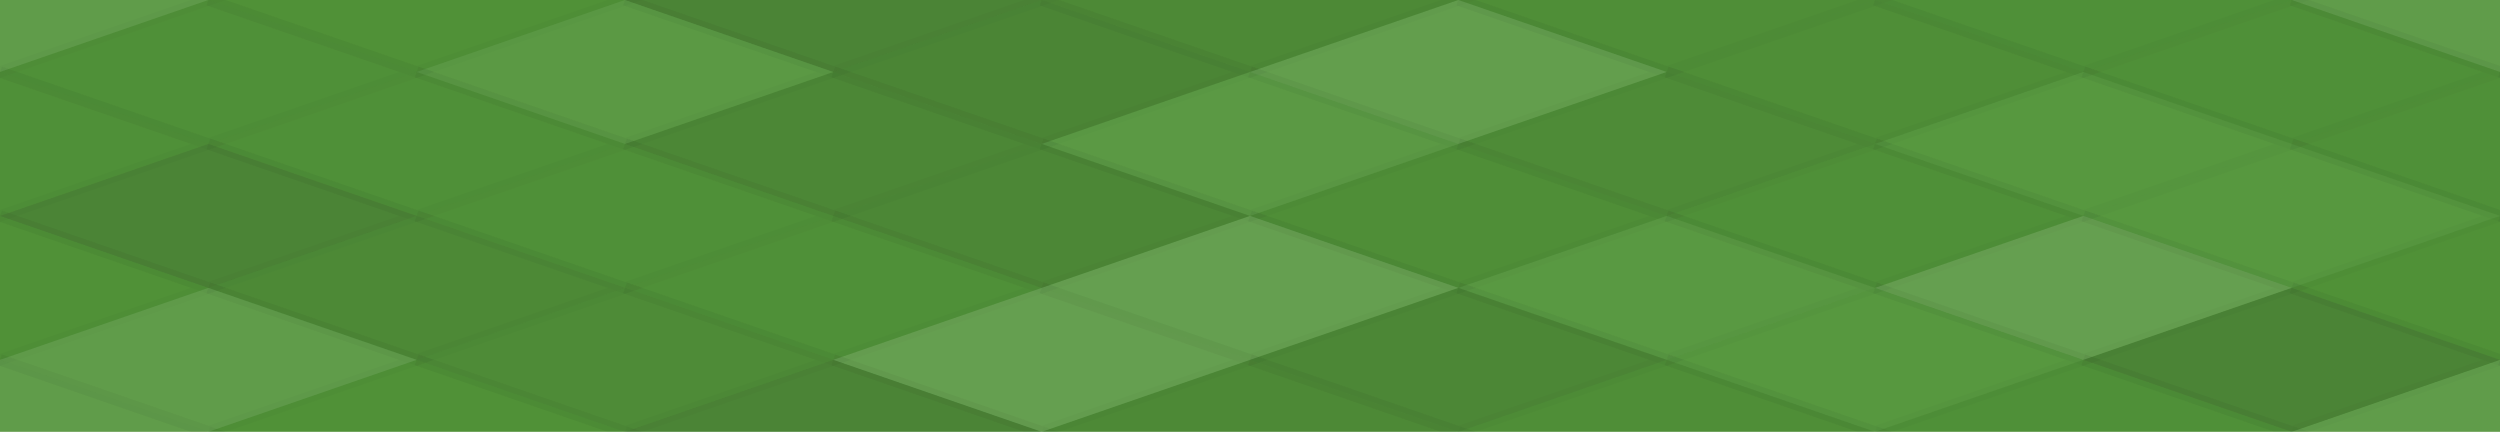 <svg xmlns="http://www.w3.org/2000/svg" width="220" height="38" viewbox="0 0 220 38" preserveAspectRatio="none"><rect x="0" y="0" width="100%" height="100%" fill="rgb(82, 149, 57)" /><polyline points="18.333, 0, 36.667, 6.333, 18.333, 12.667, 0, 6.333" fill="#ddd" fill-opacity="0.107" stroke="#000" stroke-opacity="0.02" transform="translate(-18.333, -6.333)" /><polyline points="18.333, 0, 36.667, 6.333, 18.333, 12.667, 0, 6.333" fill="#ddd" fill-opacity="0.107" stroke="#000" stroke-opacity="0.02" transform="translate(201.667, -6.333)" /><polyline points="18.333, 0, 36.667, 6.333, 18.333, 12.667, 0, 6.333" fill="#ddd" fill-opacity="0.107" stroke="#000" stroke-opacity="0.02" transform="translate(-18.333, 31.667)" /><polyline points="18.333, 0, 36.667, 6.333, 18.333, 12.667, 0, 6.333" fill="#ddd" fill-opacity="0.107" stroke="#000" stroke-opacity="0.02" transform="translate(201.667, 31.667)" /><polyline points="18.333, 0, 36.667, 6.333, 18.333, 12.667, 0, 6.333" fill="#222" fill-opacity="0.029" stroke="#000" stroke-opacity="0.02" transform="translate(18.333, -6.333)" /><polyline points="18.333, 0, 36.667, 6.333, 18.333, 12.667, 0, 6.333" fill="#222" fill-opacity="0.029" stroke="#000" stroke-opacity="0.02" transform="translate(18.333, 31.667)" /><polyline points="18.333, 0, 36.667, 6.333, 18.333, 12.667, 0, 6.333" fill="#222" fill-opacity="0.15" stroke="#000" stroke-opacity="0.02" transform="translate(55, -6.333)" /><polyline points="18.333, 0, 36.667, 6.333, 18.333, 12.667, 0, 6.333" fill="#222" fill-opacity="0.15" stroke="#000" stroke-opacity="0.02" transform="translate(55, 31.667)" /><polyline points="18.333, 0, 36.667, 6.333, 18.333, 12.667, 0, 6.333" fill="#222" fill-opacity="0.098" stroke="#000" stroke-opacity="0.02" transform="translate(91.667, -6.333)" /><polyline points="18.333, 0, 36.667, 6.333, 18.333, 12.667, 0, 6.333" fill="#222" fill-opacity="0.098" stroke="#000" stroke-opacity="0.02" transform="translate(91.667, 31.667)" /><polyline points="18.333, 0, 36.667, 6.333, 18.333, 12.667, 0, 6.333" fill="#222" fill-opacity="0.063" stroke="#000" stroke-opacity="0.02" transform="translate(128.333, -6.333)" /><polyline points="18.333, 0, 36.667, 6.333, 18.333, 12.667, 0, 6.333" fill="#222" fill-opacity="0.063" stroke="#000" stroke-opacity="0.02" transform="translate(128.333, 31.667)" /><polyline points="18.333, 0, 36.667, 6.333, 18.333, 12.667, 0, 6.333" fill="#222" fill-opacity="0.046" stroke="#000" stroke-opacity="0.02" transform="translate(165, -6.333)" /><polyline points="18.333, 0, 36.667, 6.333, 18.333, 12.667, 0, 6.333" fill="#222" fill-opacity="0.046" stroke="#000" stroke-opacity="0.02" transform="translate(165, 31.667)" /><polyline points="18.333, 0, 36.667, 6.333, 18.333, 12.667, 0, 6.333" fill="#222" fill-opacity="0.046" stroke="#000" stroke-opacity="0.02" transform="translate(0, 0)" /><polyline points="18.333, 0, 36.667, 6.333, 18.333, 12.667, 0, 6.333" fill="#222" fill-opacity="0.046" stroke="#000" stroke-opacity="0.02" transform="translate(220, 0)" /><polyline points="18.333, 0, 36.667, 6.333, 18.333, 12.667, 0, 6.333" fill="#ddd" fill-opacity="0.072" stroke="#000" stroke-opacity="0.02" transform="translate(36.667, 0)" /><polyline points="18.333, 0, 36.667, 6.333, 18.333, 12.667, 0, 6.333" fill="#222" fill-opacity="0.133" stroke="#000" stroke-opacity="0.02" transform="translate(73.333, 0)" /><polyline points="18.333, 0, 36.667, 6.333, 18.333, 12.667, 0, 6.333" fill="#ddd" fill-opacity="0.124" stroke="#000" stroke-opacity="0.02" transform="translate(110, 0)" /><polyline points="18.333, 0, 36.667, 6.333, 18.333, 12.667, 0, 6.333" fill="#222" fill-opacity="0.063" stroke="#000" stroke-opacity="0.02" transform="translate(146.667, 0)" /><polyline points="18.333, 0, 36.667, 6.333, 18.333, 12.667, 0, 6.333" fill="#222" fill-opacity="0.046" stroke="#000" stroke-opacity="0.02" transform="translate(183.333, 0)" /><polyline points="18.333, 0, 36.667, 6.333, 18.333, 12.667, 0, 6.333" fill="#222" fill-opacity="0.046" stroke="#000" stroke-opacity="0.02" transform="translate(-18.333, 6.333)" /><polyline points="18.333, 0, 36.667, 6.333, 18.333, 12.667, 0, 6.333" fill="#222" fill-opacity="0.046" stroke="#000" stroke-opacity="0.02" transform="translate(201.667, 6.333)" /><polyline points="18.333, 0, 36.667, 6.333, 18.333, 12.667, 0, 6.333" fill="#222" fill-opacity="0.046" stroke="#000" stroke-opacity="0.02" transform="translate(18.333, 6.333)" /><polyline points="18.333, 0, 36.667, 6.333, 18.333, 12.667, 0, 6.333" fill="#222" fill-opacity="0.115" stroke="#000" stroke-opacity="0.02" transform="translate(55, 6.333)" /><polyline points="18.333, 0, 36.667, 6.333, 18.333, 12.667, 0, 6.333" fill="#ddd" fill-opacity="0.072" stroke="#000" stroke-opacity="0.02" transform="translate(91.667, 6.333)" /><polyline points="18.333, 0, 36.667, 6.333, 18.333, 12.667, 0, 6.333" fill="#222" fill-opacity="0.081" stroke="#000" stroke-opacity="0.02" transform="translate(128.333, 6.333)" /><polyline points="18.333, 0, 36.667, 6.333, 18.333, 12.667, 0, 6.333" fill="#ddd" fill-opacity="0.037" stroke="#000" stroke-opacity="0.02" transform="translate(165, 6.333)" /><polyline points="18.333, 0, 36.667, 6.333, 18.333, 12.667, 0, 6.333" fill="#222" fill-opacity="0.15" stroke="#000" stroke-opacity="0.02" transform="translate(0, 12.667)" /><polyline points="18.333, 0, 36.667, 6.333, 18.333, 12.667, 0, 6.333" fill="#222" fill-opacity="0.15" stroke="#000" stroke-opacity="0.02" transform="translate(220, 12.667)" /><polyline points="18.333, 0, 36.667, 6.333, 18.333, 12.667, 0, 6.333" fill="#222" fill-opacity="0.046" stroke="#000" stroke-opacity="0.02" transform="translate(36.667, 12.667)" /><polyline points="18.333, 0, 36.667, 6.333, 18.333, 12.667, 0, 6.333" fill="#222" fill-opacity="0.115" stroke="#000" stroke-opacity="0.02" transform="translate(73.333, 12.667)" /><polyline points="18.333, 0, 36.667, 6.333, 18.333, 12.667, 0, 6.333" fill="#222" fill-opacity="0.063" stroke="#000" stroke-opacity="0.02" transform="translate(110, 12.667)" /><polyline points="18.333, 0, 36.667, 6.333, 18.333, 12.667, 0, 6.333" fill="#222" fill-opacity="0.046" stroke="#000" stroke-opacity="0.02" transform="translate(146.667, 12.667)" /><polyline points="18.333, 0, 36.667, 6.333, 18.333, 12.667, 0, 6.333" fill="#ddd" fill-opacity="0.037" stroke="#000" stroke-opacity="0.02" transform="translate(183.333, 12.667)" /><polyline points="18.333, 0, 36.667, 6.333, 18.333, 12.667, 0, 6.333" fill="#222" fill-opacity="0.029" stroke="#000" stroke-opacity="0.02" transform="translate(-18.333, 19)" /><polyline points="18.333, 0, 36.667, 6.333, 18.333, 12.667, 0, 6.333" fill="#222" fill-opacity="0.029" stroke="#000" stroke-opacity="0.02" transform="translate(201.667, 19)" /><polyline points="18.333, 0, 36.667, 6.333, 18.333, 12.667, 0, 6.333" fill="#222" fill-opacity="0.098" stroke="#000" stroke-opacity="0.02" transform="translate(18.333, 19)" /><polyline points="18.333, 0, 36.667, 6.333, 18.333, 12.667, 0, 6.333" fill="#222" fill-opacity="0.046" stroke="#000" stroke-opacity="0.02" transform="translate(55, 19)" /><polyline points="18.333, 0, 36.667, 6.333, 18.333, 12.667, 0, 6.333" fill="#ddd" fill-opacity="0.141" stroke="#000" stroke-opacity="0.02" transform="translate(91.667, 19)" /><polyline points="18.333, 0, 36.667, 6.333, 18.333, 12.667, 0, 6.333" fill="#ddd" fill-opacity="0.055" stroke="#000" stroke-opacity="0.02" transform="translate(128.333, 19)" /><polyline points="18.333, 0, 36.667, 6.333, 18.333, 12.667, 0, 6.333" fill="#ddd" fill-opacity="0.141" stroke="#000" stroke-opacity="0.02" transform="translate(165, 19)" /><polyline points="18.333, 0, 36.667, 6.333, 18.333, 12.667, 0, 6.333" fill="#ddd" fill-opacity="0.107" stroke="#000" stroke-opacity="0.02" transform="translate(0, 25.333)" /><polyline points="18.333, 0, 36.667, 6.333, 18.333, 12.667, 0, 6.333" fill="#ddd" fill-opacity="0.107" stroke="#000" stroke-opacity="0.02" transform="translate(220, 25.333)" /><polyline points="18.333, 0, 36.667, 6.333, 18.333, 12.667, 0, 6.333" fill="#222" fill-opacity="0.081" stroke="#000" stroke-opacity="0.02" transform="translate(36.667, 25.333)" /><polyline points="18.333, 0, 36.667, 6.333, 18.333, 12.667, 0, 6.333" fill="#ddd" fill-opacity="0.141" stroke="#000" stroke-opacity="0.02" transform="translate(73.333, 25.333)" /><polyline points="18.333, 0, 36.667, 6.333, 18.333, 12.667, 0, 6.333" fill="#222" fill-opacity="0.115" stroke="#000" stroke-opacity="0.02" transform="translate(110, 25.333)" /><polyline points="18.333, 0, 36.667, 6.333, 18.333, 12.667, 0, 6.333" fill="#ddd" fill-opacity="0.037" stroke="#000" stroke-opacity="0.02" transform="translate(146.667, 25.333)" /><polyline points="18.333, 0, 36.667, 6.333, 18.333, 12.667, 0, 6.333" fill="#222" fill-opacity="0.15" stroke="#000" stroke-opacity="0.02" transform="translate(183.333, 25.333)" /></svg>